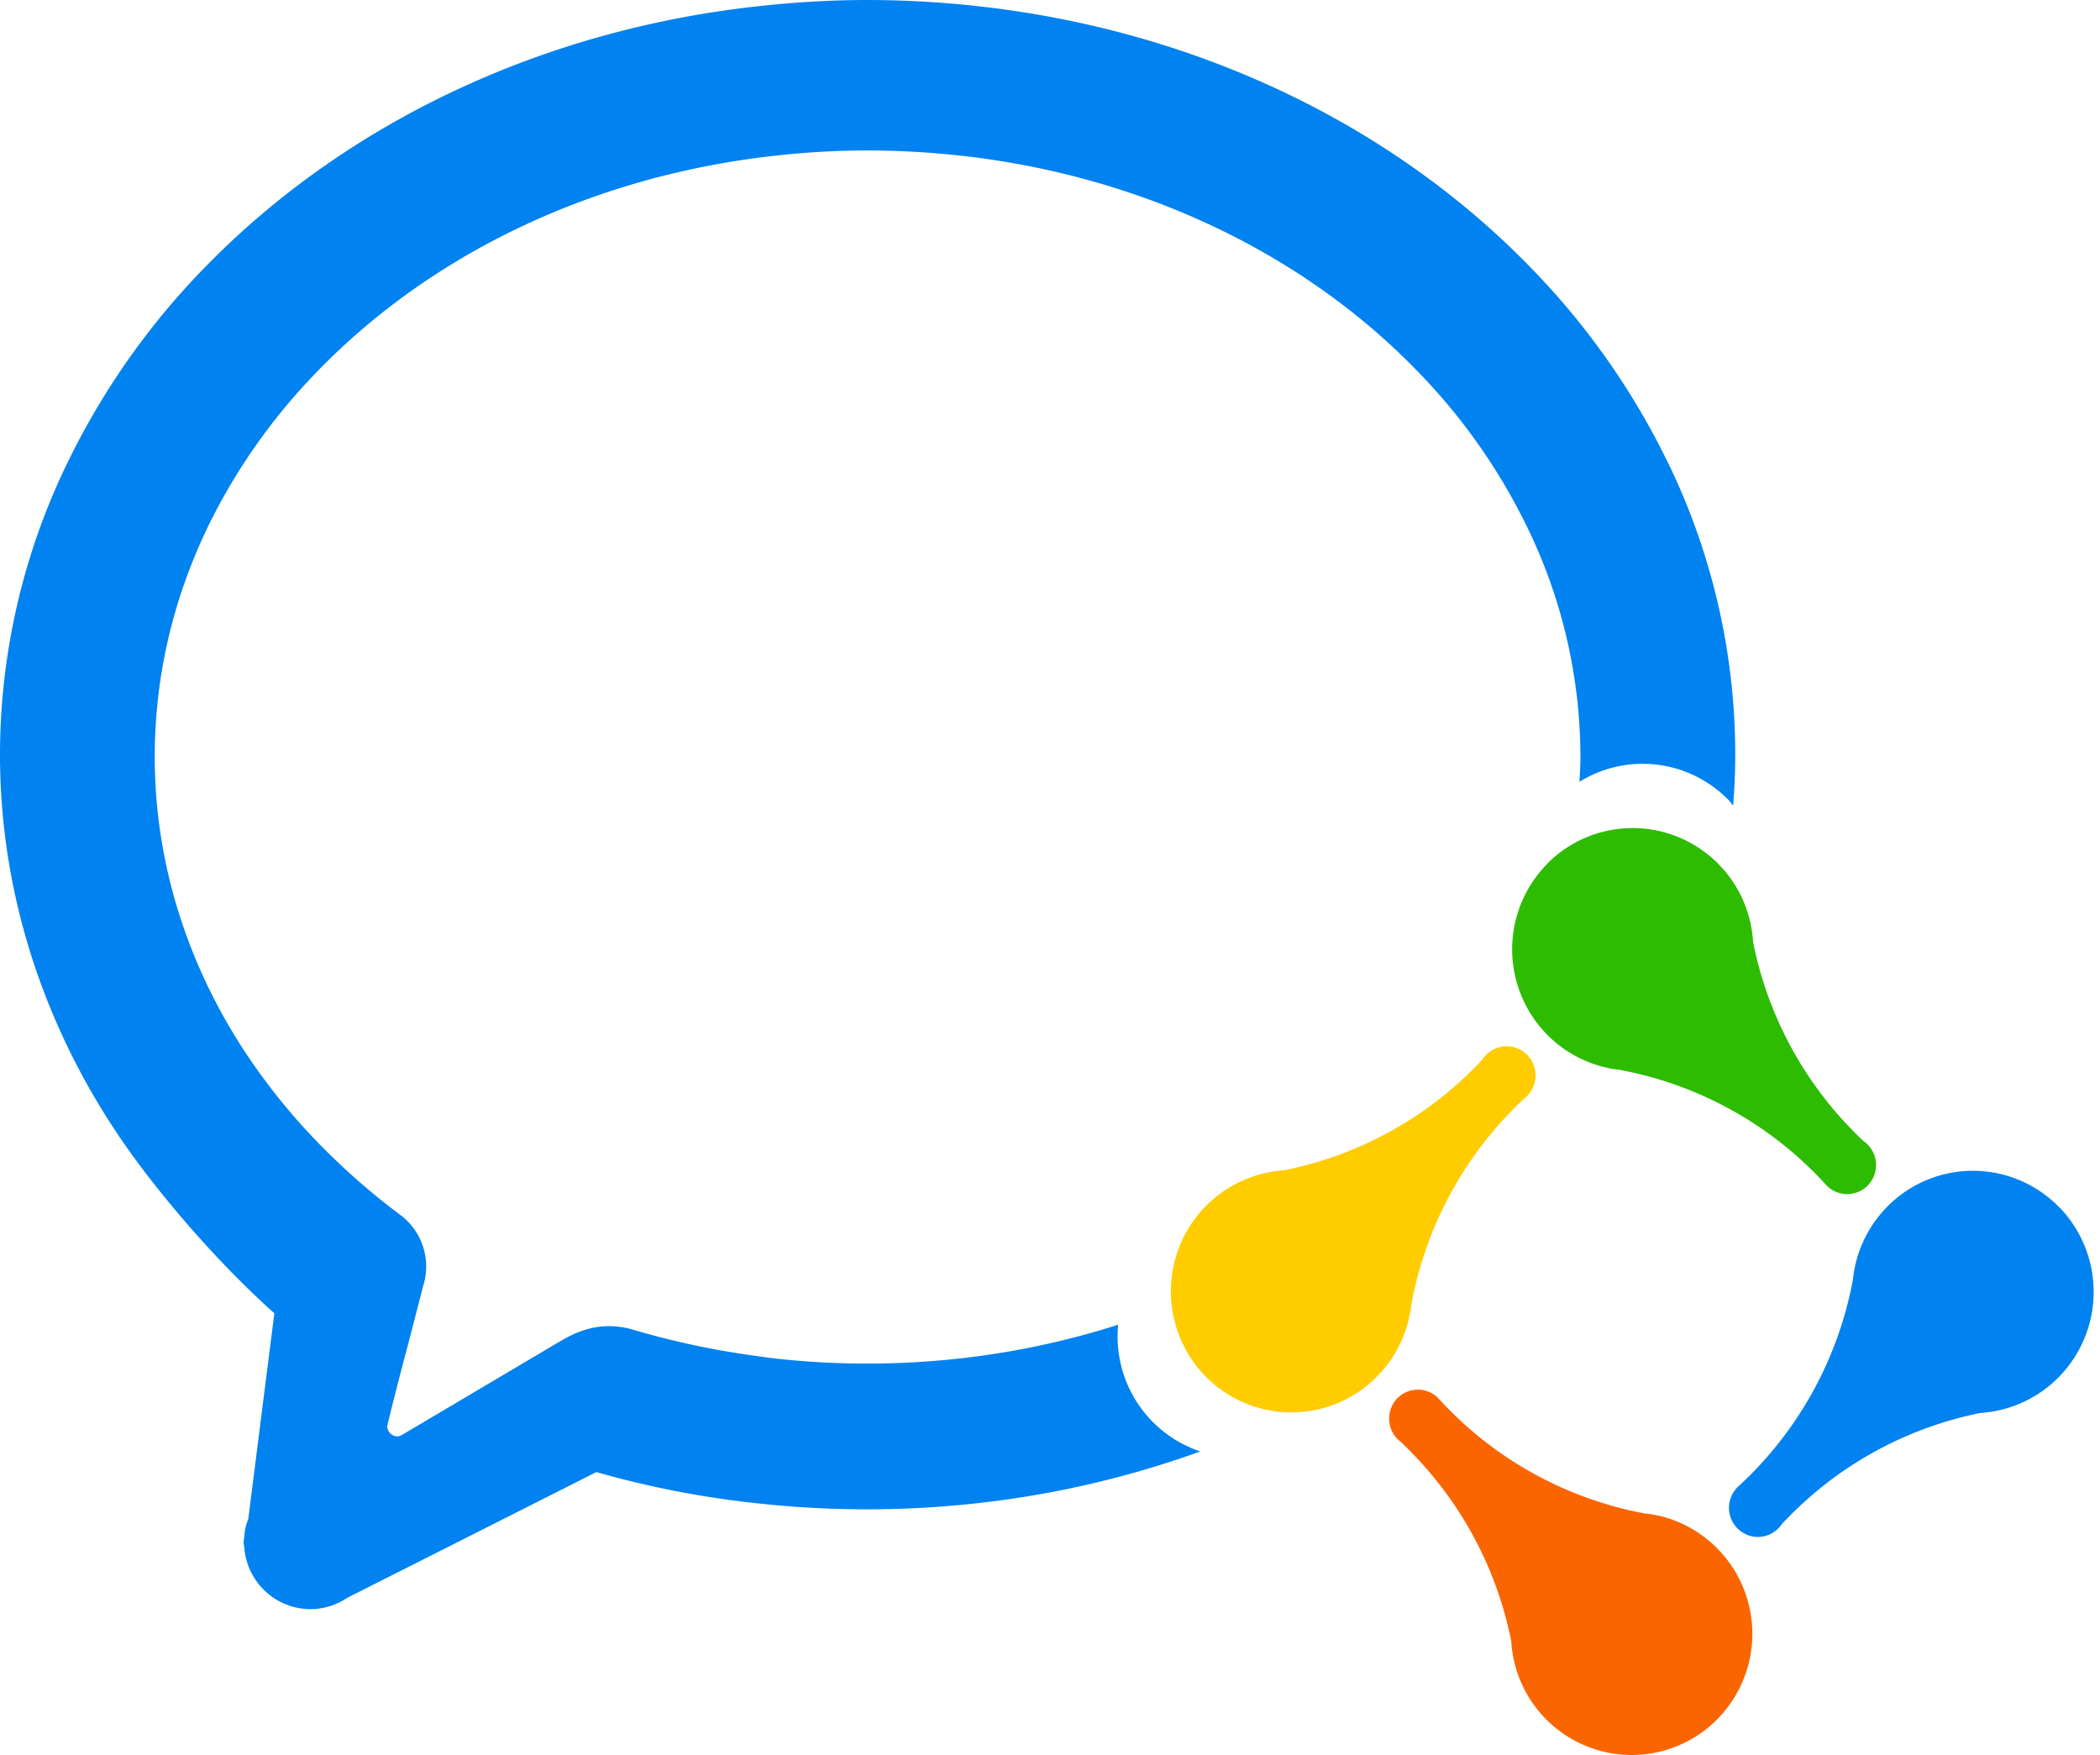 <svg xmlns="http://www.w3.org/2000/svg" width="73" height="61" fill="none"><path fill="#0082F0" d="M57.958 16.036A25.825 25.825 0 0 0 53.3 9.393C48.436 4.34 41.628 1.087 34.127.23A35.123 35.123 0 0 0 30.159 0c-1.22 0-2.5.072-3.797.216-7.526.817-14.374 4.062-19.273 9.11a25.854 25.854 0 0 0-4.683 6.633A23.218 23.218 0 0 0 0 26.236c0 4.592 1.39 9.11 4.02 13.08 1.332 2.012 3.511 4.542 5.517 6.33l-.907 7.152c-.035.095-.072.19-.095.295-.025.097-.03.192-.039.289-.005.072-.025.144-.025.216 0 .079.02.157.025.234a2.318 2.318 0 0 0 2.3 2.098c.42 0 .806-.121 1.144-.313l.035-.024c.047-.024.1-.053.147-.084l2.164-1.091 6.444-3.253c1.842.525 3.726.89 5.63 1.089a34.67 34.67 0 0 0 7.762-.024 33.669 33.669 0 0 0 7.603-1.782 4.21 4.21 0 0 1-2.855-4.405c-1.755.562-3.56.95-5.39 1.16-2.161.249-4.343.255-6.506.018-.216-.023-.437-.058-.657-.088a28.61 28.61 0 0 1-4.264-.902 2.906 2.906 0 0 0-.886-.137c-.48 0-.939.125-1.409.367-.063.037-.12.063-.183.097l-5.292 3.133-.232.137c-.113.072-.18.096-.24.096a.36.36 0 0 1-.35-.365l.204-.83.23-.9.388-1.476.425-1.65a2.237 2.237 0 0 0-.8-2.482 23.756 23.756 0 0 1-2.21-1.868 21.82 21.82 0 0 1-3.138-3.726c-2.084-3.143-3.181-6.71-3.181-10.318 0-2.797.636-5.52 1.892-8.09a20.75 20.75 0 0 1 3.76-5.31c4.025-4.154 9.688-6.82 15.945-7.501a29.017 29.017 0 0 1 3.18-.179c1.079 0 2.195.065 3.325.19 6.23.712 11.86 3.39 15.853 7.544a20.712 20.712 0 0 1 3.737 5.324 18.256 18.256 0 0 1 1.868 8.02c0 .289-.02.578-.033.865a4.172 4.172 0 0 1 5.15.602c.074.072.128.15.19.226.05-.592.074-1.186.074-1.78a23.218 23.218 0 0 0-2.362-10.19"/><path fill="#FB6500" d="M57.67 52.686a4.072 4.072 0 0 0-.501-.084 12.87 12.87 0 0 1-7.18-4.014.998.998 0 0 0-1.69.574 1.006 1.006 0 0 0 .411.965l.287.288a12.968 12.968 0 0 1 3.538 6.634 4.2 4.2 0 0 0 3.114 3.81 4.183 4.183 0 0 0 4.037-1.093 4.225 4.225 0 0 0-.076-6.032 4.207 4.207 0 0 0-1.945-1.053"/><path fill="#0082F0" d="M71.552 41.93a4.182 4.182 0 0 0-6.266.373 4.204 4.204 0 0 0-.874 2.166 12.961 12.961 0 0 1-3.994 7.204 1.013 1.013 0 0 0 .558 1.738 1.005 1.005 0 0 0 .976-.455l.283-.289c1.8-1.815 4.1-3.053 6.607-3.556a4.21 4.21 0 0 0 3.797-3.13 4.226 4.226 0 0 0-1.087-4.056"/><path fill="#2DBC00" d="M53.79 30.02a4.225 4.225 0 0 0 .368 6.28c.62.493 1.369.8 2.157.887a12.868 12.868 0 0 1 7.177 4.013 1.003 1.003 0 0 0 1.714-.571 1.011 1.011 0 0 0-.434-.974 12.967 12.967 0 0 1-3.833-6.922 4.2 4.2 0 0 0-3.107-3.81 4.184 4.184 0 0 0-4.042 1.09"/><path fill="#FC0" d="m49.03 45.579.035-.255a12.973 12.973 0 0 1 3.997-7.212 1.012 1.012 0 0 0-.556-1.738 1.005 1.005 0 0 0-.977.455 12.865 12.865 0 0 1-6.89 3.846 4.21 4.21 0 0 0-3.797 3.13 4.225 4.225 0 0 0 1.087 4.057 4.182 4.182 0 0 0 6.133-.228 4.201 4.201 0 0 0 .964-2.055"/></svg>